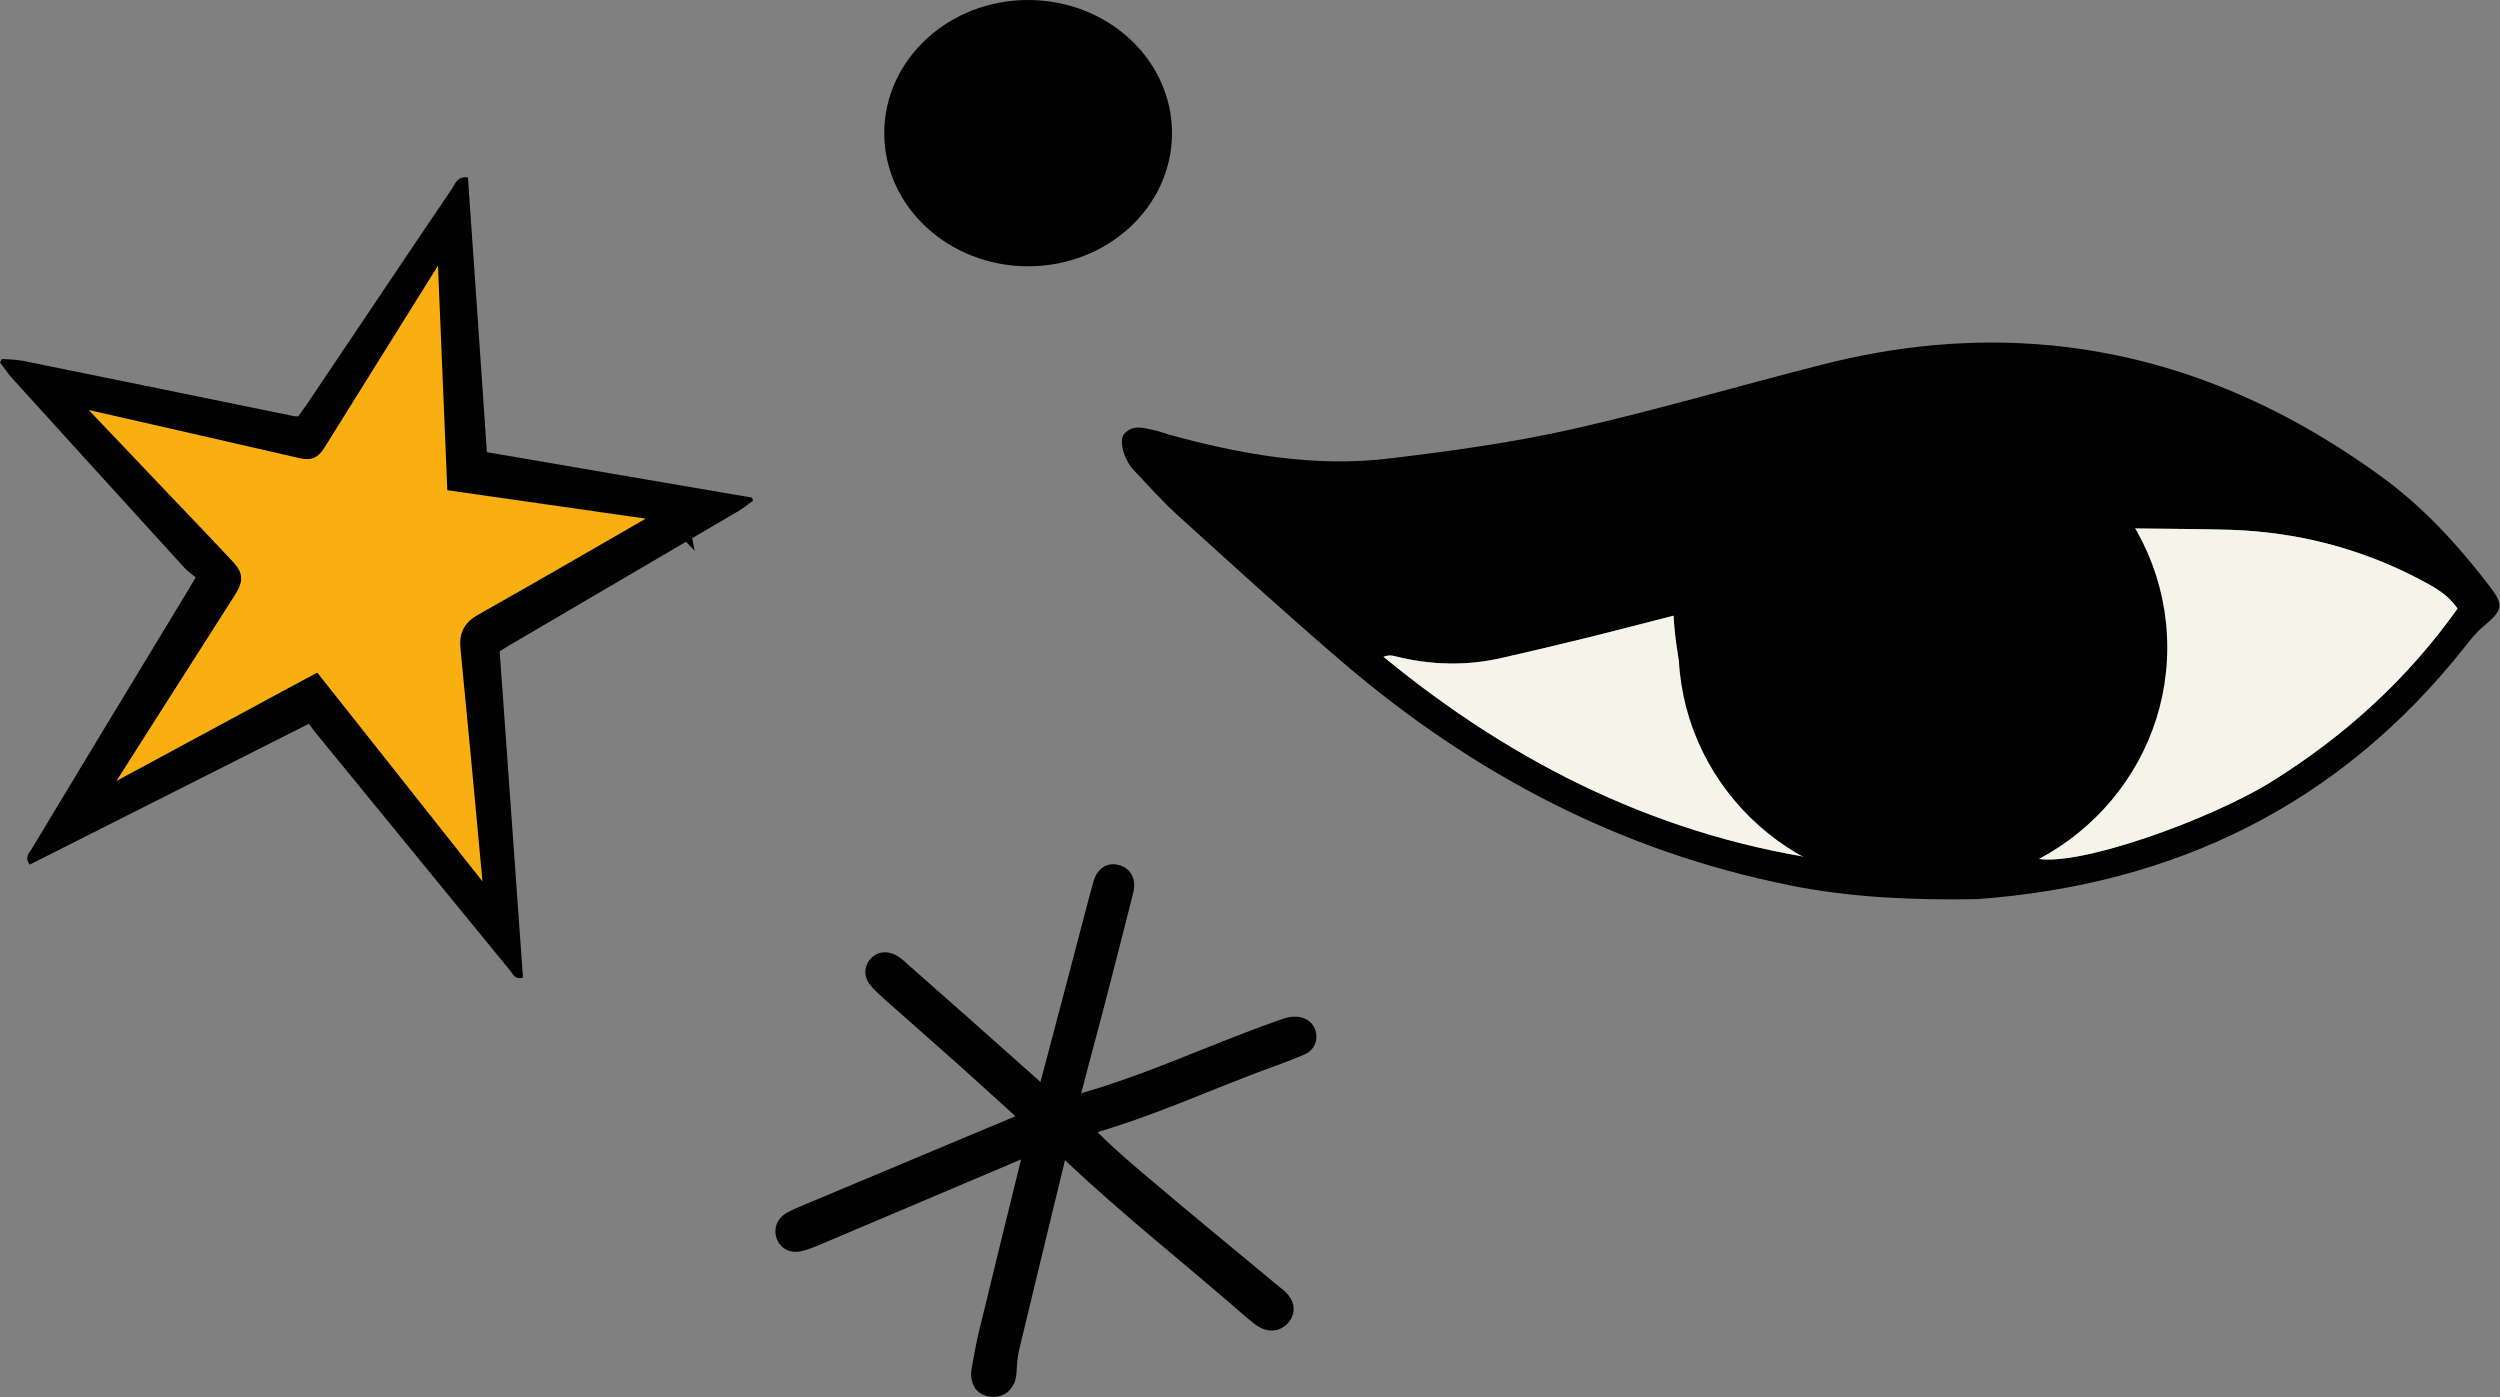 <?xml version="1.0" encoding="UTF-8"?>
<svg id="Calque_2" data-name="Calque 2" xmlns="http://www.w3.org/2000/svg" viewBox="0 0 109.47 61.18">
  <rect x="0" y="0" width="109.47" height="61.18" fill="#808080" stroke="none"/>
  <defs>
    <style>
      .cls-1, .cls-2, .cls-3 {
        fill: #010101;
      }

      .cls-1, .cls-4 {
        stroke-width: 0px;
      }

      .cls-2, .cls-5 {
        fill-rule: evenodd;
      }

      .cls-2, .cls-5, .cls-3 {
        stroke: #010101;
        stroke-miterlimit: 10;
      }

      .cls-4 {
        fill: #f4f4e9;
      }

      .cls-5 {
        fill: #f9af12;
      }
    </style>
  </defs>
  <g id="Calque_18" data-name="Calque 18">
    <ellipse class="cls-3" cx="45.02" cy="5.83" rx="5.8" ry="5.33"/>
    <path class="cls-2" d="M47.13,49.33c.91.98,1.75,1.71,2.6,2.43,1.98,1.68,3.99,3.33,5.99,4.99.07.06.16.11.22.18.19.19.31.41.1.66-.2.22-.44.22-.68.07-.18-.12-.35-.26-.52-.41-2.6-2.27-5.31-4.4-7.82-6.77-.18-.17-.33-.36-.58-.41-.25.19-.25.46-.31.69-.67,2.74-1.33,5.49-1.99,8.23-.09.37-.11.74-.13,1.12-.02.35-.24.61-.62.55-.36-.06-.4-.37-.35-.66.09-.52.19-1.05.31-1.57.62-2.56,1.25-5.12,1.88-7.68.04-.18.11-.36.04-.58-.31-.14-.58.07-.85.18-2.89,1.22-5.77,2.45-8.66,3.67-.26.11-.52.22-.79.28-.18.05-.39,0-.48-.2-.1-.24,0-.44.21-.56.25-.14.51-.24.77-.35,3.09-1.3,6.19-2.59,9.28-3.89.16-.07.37-.09.47-.41-.94-.85-1.9-1.73-2.87-2.6-1.1-.98-2.21-1.95-3.31-2.93-.19-.17-.37-.34-.54-.53-.13-.15-.16-.35-.01-.51.15-.17.34-.14.51-.05.16.09.3.22.44.35,1.88,1.66,3.76,3.32,5.63,4.99.21.19.39.41.67.51.29-.12.25-.41.31-.64.71-2.67,1.41-5.34,2.11-8.01.06-.24.13-.48.2-.73.08-.27.23-.48.54-.37.29.1.3.36.23.63-.37,1.46-.74,2.92-1.12,4.38-.35,1.37-.73,2.73-1.08,4.1-.08.3-.21.59-.14.96.31.15.58-.06.86-.14,2.29-.66,4.48-1.62,6.7-2.48.64-.25,1.29-.49,1.94-.72.14-.05.3-.09.46-.08.19.01.36.09.39.33.02.18-.07.31-.23.37-.37.16-.75.31-1.14.45-2.83,1.01-5.55,2.33-8.66,3.15Z"/>
    <g>
      <path class="cls-1" d="M32.29,22.41c.24-.14.46-.33.69-.49-.02-.04-.04-.08-.05-.13-3.86-.66-7.72-1.32-11.61-1.99-.28-4.06-.55-8.05-.83-12.03-.47-.07-.55.27-.69.48-2.13,3.14-4.24,6.3-6.36,9.45-.13.19-.27.37-.38.53-.11,0-.16,0-.2-.01-3.95-.81-7.91-1.62-11.86-2.42-.3-.06-.61-.06-.92-.08-.02.05-.05.1-.08.15.18.23.33.47.52.68,2.52,2.78,5.05,5.56,7.58,8.34.15.15.33.28.47.39-.2.33-.32.53-.44.74-1.23,2.03-2.46,4.06-3.69,6.09-1.01,1.68-2.03,3.36-3.04,5.04-.11.19-.34.37-.1.71,4.06-2.05,8.13-4.1,12.23-6.17.14.2.24.34.35.47,2.83,3.46,5.66,6.92,8.49,10.38.11.14.18.36.53.27-.34-4.75-.68-9.52-1.02-14.29.21-.13.39-.25.57-.35,3.28-1.92,6.56-3.84,9.83-5.76ZM20.66,28.34c.33,3.35.63,6.7.95,10.05.05.53.09,1.07.03,1.66-2.61-3.3-5.22-6.61-7.88-9.96-3.31,1.79-6.58,3.55-9.84,5.31-.03-.03-.05-.07-.08-.1.09-.16.17-.33.27-.48,1.87-2.93,3.73-5.86,5.59-8.79.05-.07.09-.14.14-.22.3-.49.3-.55-.08-.95-.87-.93-1.75-1.85-2.63-2.77-1.39-1.46-2.77-2.91-4.15-4.37-.13-.14-.27-.27-.41-.4.02-.05.04-.09.06-.13.45.09.89.16,1.33.26,3.05.69,6.1,1.39,9.15,2.09.46.1.46.1.76-.37,1.75-2.8,3.49-5.61,5.24-8.4.12-.2.26-.38.51-.55.15,3.58.3,7.16.44,10.79,3.21.46,6.36.91,9.51,1.36,0,.05.01.1.02.15-.26.15-.51.3-.77.45-2.54,1.47-5.08,2.94-7.64,4.38-.43.24-.56.51-.51.98Z"/>
      <path class="cls-5" d="M29.58,22.53c-.26.15-.51.3-.77.45-2.54,1.46-5.08,2.94-7.64,4.38-.43.24-.56.51-.51.98.33,3.35.64,6.7.95,10.05.05.53.09,1.07.03,1.66-2.61-3.3-5.22-6.61-7.88-9.96-3.31,1.79-6.58,3.55-9.84,5.31-.03-.03-.06-.07-.08-.1.09-.16.17-.33.27-.48,1.86-2.93,3.73-5.86,5.6-8.79.05-.07.09-.15.14-.22.29-.48.3-.54-.09-.95-.87-.93-1.75-1.85-2.63-2.77-1.38-1.46-2.77-2.91-4.15-4.36-.13-.14-.27-.27-.41-.4.02-.05.04-.09.07-.14.44.09.89.17,1.33.27,3.05.69,6.1,1.39,9.15,2.09.46.1.46.11.76-.37,1.75-2.8,3.49-5.6,5.24-8.4.12-.19.25-.38.5-.54.15,3.58.3,7.16.45,10.79,3.21.46,6.35.91,9.5,1.36,0,.05.01.1.02.15Z"/>
    </g>
    <g id="_1" data-name="1">
      <path class="cls-1" d="M78.4,38.77c-7.43-1.48-13.9-4.88-19.62-9.78-2.43-2.08-4.8-4.24-7.17-6.39-.7-.63-1.33-1.34-1.98-2.03-.43-.46-.64-1.29-.41-1.56.4-.47.9-.25,1.37-.16.2.04.39.12.59.18,3.15.86,6.34,1.44,9.61,1.05,2.69-.32,5.38-.69,8.02-1.28,3.68-.83,7.3-1.9,10.96-2.83,3.29-.84,6.61-1.17,10.01-.85,5.39.52,10.14,2.59,14.47,5.73,1.85,1.34,3.37,3,4.75,4.8.66.86.6,1.06-.27,1.79-.31.26-.57.59-.82.91-5.45,6.88-12.65,10.38-21.32,11.02-2.76.05-5.5-.06-8.21-.6ZM74.65,26.56c-.17,1.31.1,2.47.47,3.6,1.6,4.83,6.75,7.89,11.52,6.86,4.73-1.02,7.69-5.55,6.71-10.29-.24-1.16-.58-2.3-1.36-3.43M94.33,31.47c-.84,2.78-2.62,4.78-5.26,6.1,1.73.48,7.74-1.67,10.47-3.39,3.17-1.99,5.87-4.44,8.07-7.53-.46-.68-1.13-1-1.77-1.34-2.56-1.32-5.28-2.01-8.15-2.11-1.34-.04-2.68-.04-4.21-.06,1.3,2.81,1.7,5.52.86,8.32ZM73.28,26.96c-1.33.34-2.54.66-3.76.96-1.23.3-2.47.6-3.71.88-1.59.37-3.17.33-4.75-.07-.15-.04-.3-.04-.48.03,5.78,4.75,12.25,7.95,19.76,8.96-4.3-2.27-6.77-5.73-7.06-10.75Z"/>
      <g>
        <path class="cls-4" d="M93.47,23.15c1.3,2.81,1.7,5.52.86,8.32-.84,2.78-2.62,4.78-5.26,6.1,1.73.48,7.74-1.67,10.47-3.39,3.17-1.99,5.87-4.44,8.07-7.53-.46-.68-1.13-1-1.77-1.34-2.56-1.32-5.28-2.01-8.15-2.11-1.34-.04-2.68-.04-4.21-.06Z"/>
        <path class="cls-4" d="M80.34,37.71c-4.3-2.27-6.77-5.73-7.06-10.75-1.33.34-2.54.66-3.76.96-1.23.3-2.47.6-3.71.88-1.59.37-3.17.33-4.75-.07-.15-.04-.3-.04-.48.03,5.78,4.75,12.25,7.95,19.76,8.96Z"/>
      </g>
      <ellipse class="cls-3" cx="84.2" cy="28.35" rx="10.2" ry="10.02"/>
    </g>
  </g>
</svg>